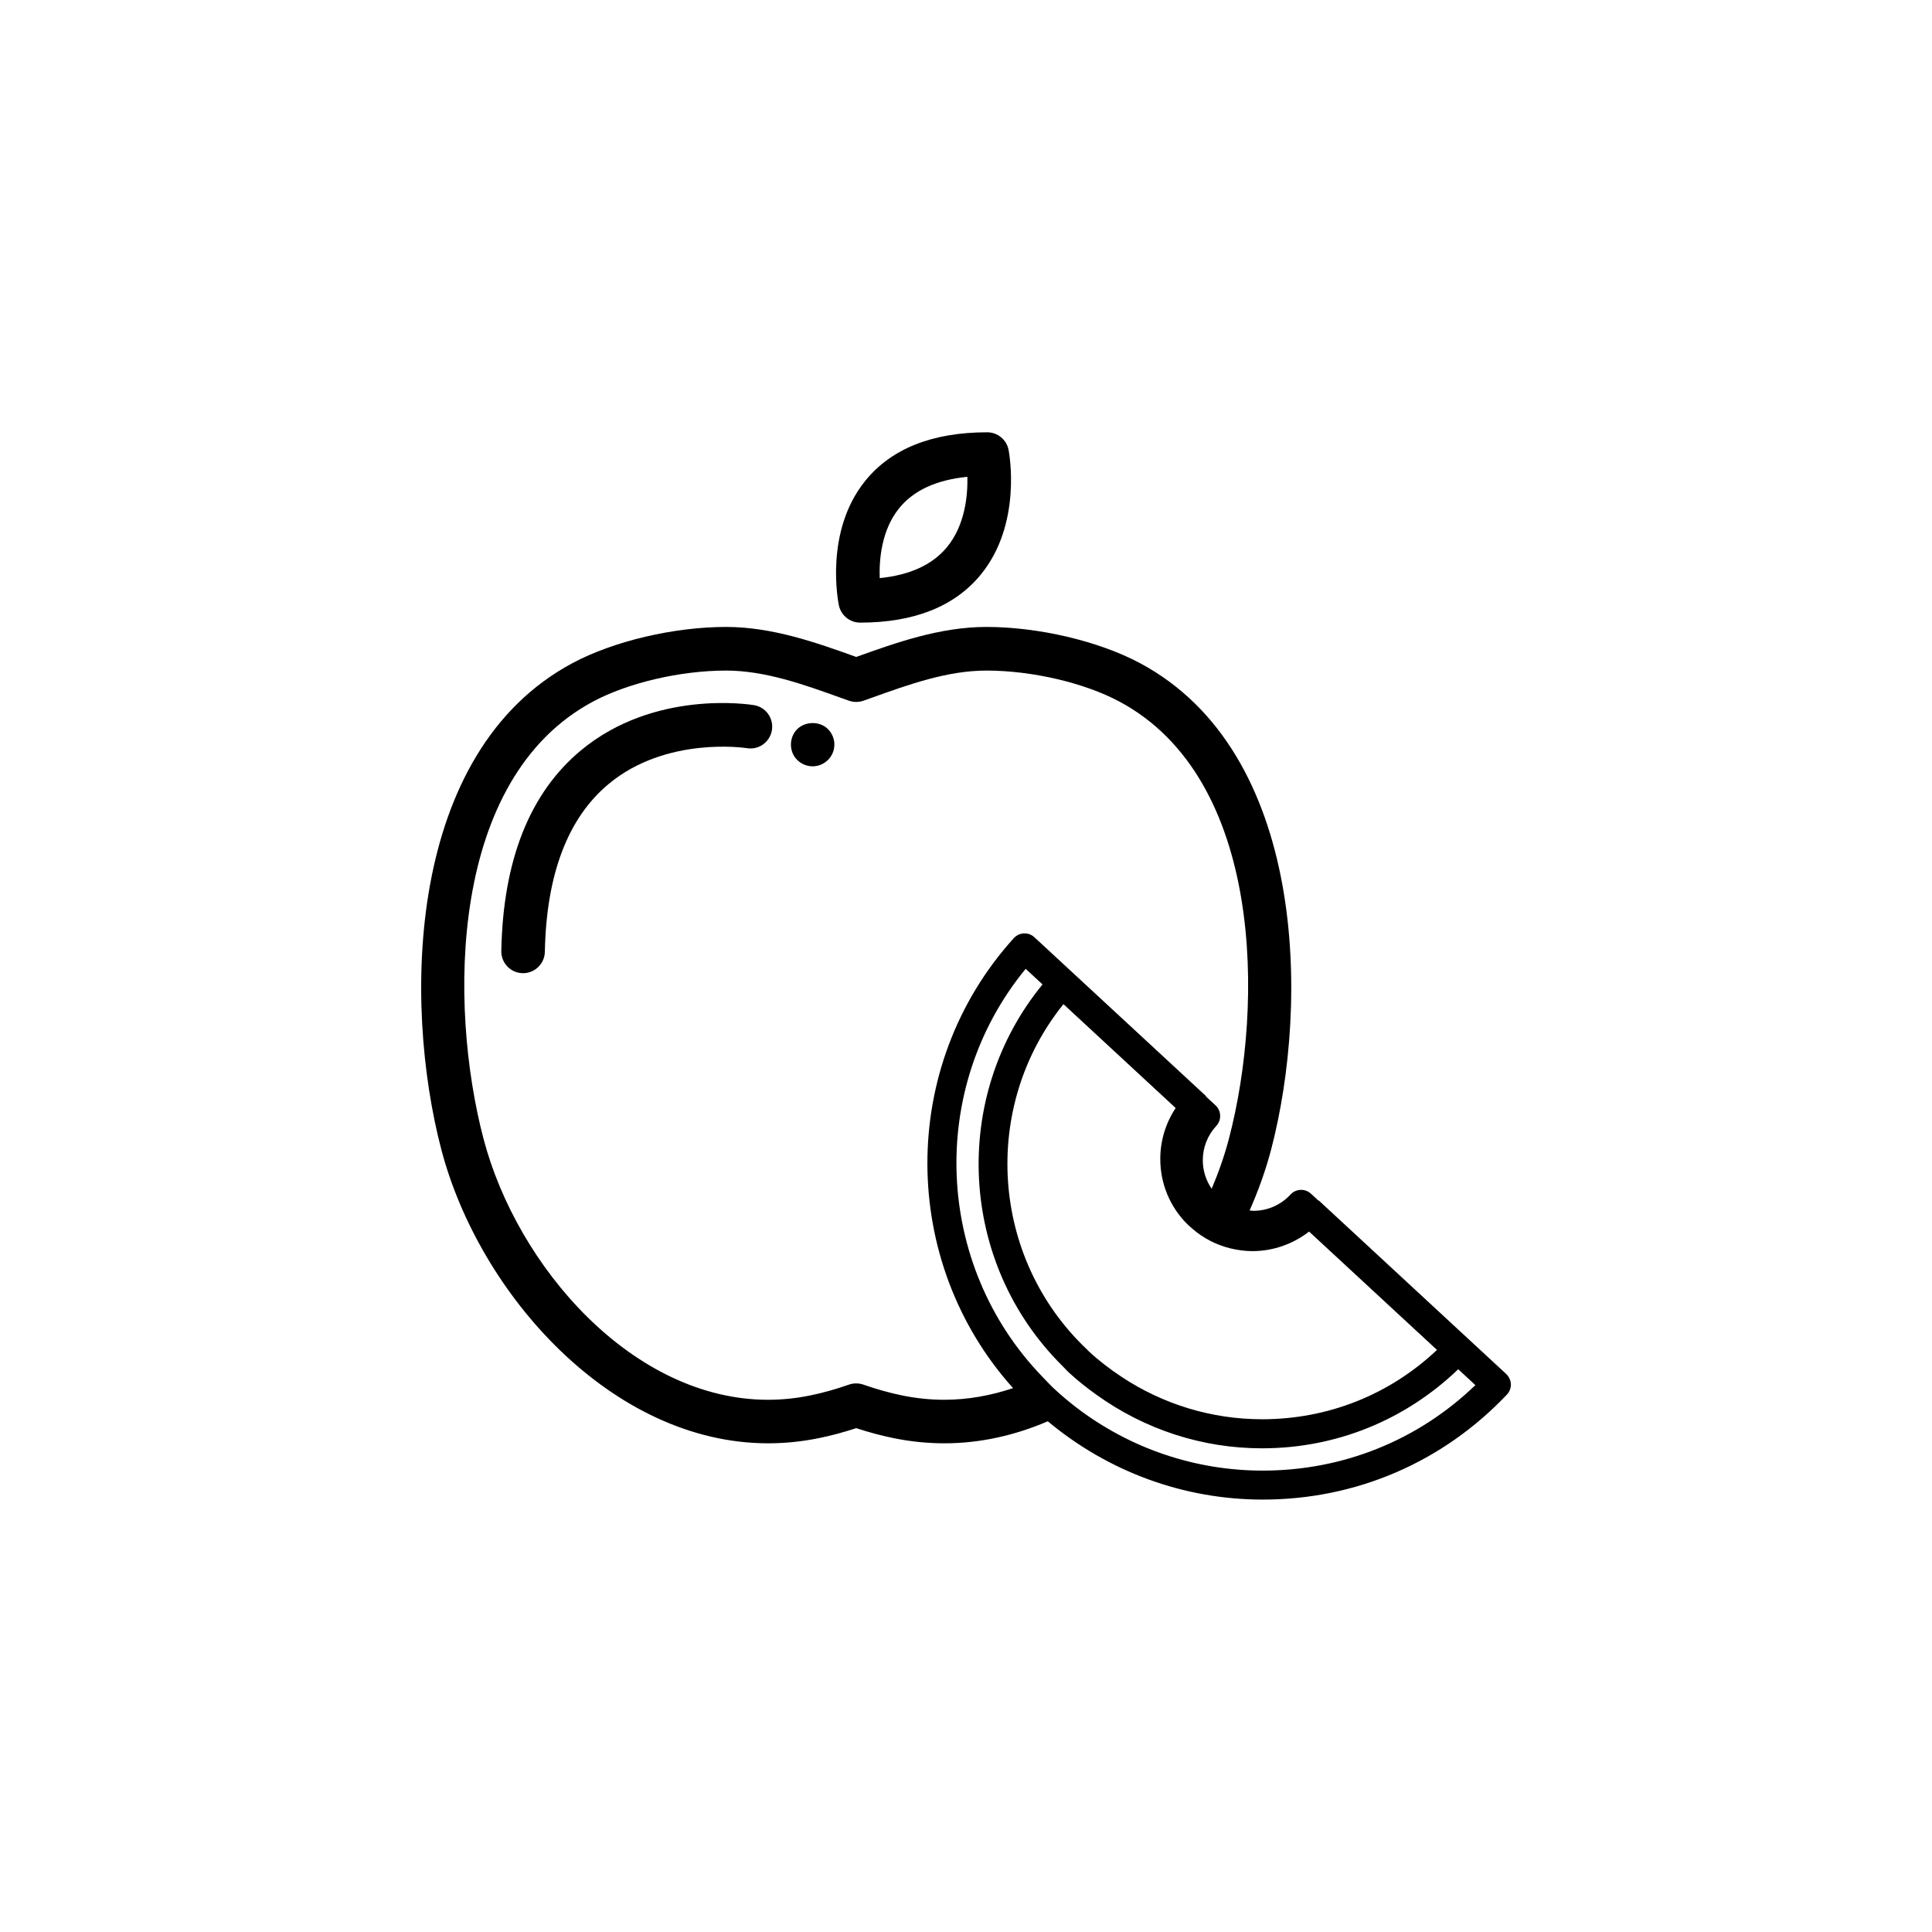 <?xml version="1.0" encoding="UTF-8"?>
<!-- Uploaded to: SVG Repo, www.svgrepo.com, Generator: SVG Repo Mixer Tools -->
<svg fill="#000000" width="800px" height="800px" version="1.1" viewBox="144 144 512 512" xmlns="http://www.w3.org/2000/svg">
 <g>
  <path d="m371.96 309c14.246 0 24.992-4.262 31.902-12.656 11.09-13.469 7.578-32.312 7.422-33.109-0.527-2.715-2.902-4.672-5.668-4.672-14.504 0-25.355 4.309-32.266 12.801-10.965 13.488-7.203 32.238-7.043 33.039 0.555 2.684 2.918 4.598 5.652 4.598zm10.352-30.348c3.828-4.711 9.891-7.488 18.055-8.293 0.117 5.019-0.629 12.871-5.453 18.695-3.84 4.621-9.809 7.352-17.781 8.148-0.172-4.969 0.477-12.762 5.18-18.551z"/>
  <path d="m343.82 330.87c-1.062-0.176-26.41-4.18-45.871 11.992-13.543 11.234-20.645 29.125-21.098 53.156-0.059 3.188 2.469 5.824 5.656 5.883h0.117c3.141 0 5.707-2.519 5.769-5.668 0.395-20.465 6.062-35.414 16.848-44.426 15.34-12.82 36.484-9.574 36.691-9.539 3.141 0.539 6.109-1.613 6.629-4.75 0.523-3.148-1.594-6.125-4.742-6.648z"/>
  <path d="m355.27 337.23c-1.082 1.074-1.664 2.578-1.664 4.074 0 1.547 0.578 3.043 1.664 4.086 1.074 1.074 2.578 1.691 4.074 1.691 1.547 0 3.004-0.621 4.086-1.691 1.074-1.082 1.691-2.539 1.691-4.086 0-1.496-0.621-3.004-1.691-4.074-2.16-2.168-6.004-2.125-8.16 0z"/>
  <path d="m543.16 508.12-49.535-45.855c-0.105-0.102-0.246-0.125-0.352-0.207l-1.84-1.703c-1.559-1.445-3.984-1.359-5.43 0.207-2.59 2.785-6.082 4.316-9.84 4.316-0.344 0-0.672-0.07-1.004-0.102 2.363-5.336 4.293-10.758 5.707-16.148 10.184-38.918 9.332-105.37-34.812-128.92-10.871-5.805-26.824-9.562-40.648-9.562-12.328 0-24.023 4.203-34.352 7.898l-0.145 0.059-0.145-0.059c-10.332-3.699-22.023-7.898-34.352-7.898-13.824 0-29.773 3.758-40.648 9.562-44.148 23.562-45.004 90-34.812 128.92 10.035 38.281 45.176 77.863 86.609 77.863 4.516 0 9.082-0.473 13.559-1.395 3.231-0.66 6.445-1.527 9.789-2.621 3.344 1.094 6.566 1.961 9.789 2.621 4.481 0.926 9.043 1.395 13.559 1.395 9.562 0 18.777-2.125 27.422-5.836 16 13.359 36.012 20.75 56.965 20.75 24.727 0 47.707-9.891 64.699-27.824 0.711-0.746 1.082-1.754 1.055-2.777-0.047-1.012-0.492-1.98-1.238-2.684zm-67.238-32.559c5.441 0 10.727-1.859 15-5.184l33.891 31.363c-12.574 11.887-28.887 18.379-46.355 18.379l-0.016-0.004c-13.34 0-26.184-3.953-37.156-11.199-3.059-2.023-6.012-4.262-8.734-6.793-0.176-0.168-0.324-0.344-0.504-0.516-25.605-24.219-28.113-64.328-6.219-91.5l29.734 27.531c-2.644 3.984-4.074 8.652-4.074 13.473-0.012 6.535 2.527 12.676 7.144 17.289 0.414 0.402 0.836 0.766 1.27 1.145 2.961 2.59 6.453 4.387 10.211 5.297 1.883 0.449 3.824 0.719 5.809 0.719zm-81.672 39.395c-3.738 0-7.508-0.395-11.23-1.16-3.336-0.691-6.68-1.621-10.223-2.863-0.609-0.207-1.258-0.312-1.898-0.312-0.648 0-1.289 0.105-1.898 0.312-3.543 1.238-6.887 2.176-10.23 2.863-3.707 0.766-7.488 1.16-11.219 1.16-35.855 0-66.52-35.215-75.434-69.242-9.27-35.371-9.168-95.402 29.07-115.81 9.332-4.977 23.156-8.195 35.215-8.195 10.324 0 20.555 3.672 30.445 7.227l2.117 0.754c1.258 0.441 2.621 0.441 3.879 0l2.117-0.754c9.891-3.551 20.121-7.227 30.445-7.227 12.066 0 25.891 3.219 35.215 8.195 38.238 20.414 38.336 80.438 29.07 115.81-1.16 4.449-2.715 8.906-4.586 13.316-1.477-2.156-2.352-4.75-2.352-7.559 0-3.387 1.27-6.609 3.582-9.105 0.691-0.746 1.062-1.742 1.012-2.766-0.031-1.023-0.473-1.988-1.219-2.676l-2.418-2.231c-0.102-0.117-0.145-0.258-0.258-0.363l-45.316-41.941c-0.754-0.711-1.762-1.074-2.797-1.031-1.023 0.051-1.996 0.516-2.684 1.27-30.73 33.957-30.238 85.785-0.188 119.24-5.859 1.961-11.945 3.086-18.219 3.086zm84.387 18.77c-17.984 0-35.277-5.914-49.43-16.758-1.996-1.535-3.934-3.168-5.805-4.902-1.145-1.055-2.156-2.188-3.231-3.285-28.465-29.527-30.445-76.293-4.359-108.03l4.469 4.133c-24.414 29.816-22.219 73.828 5.215 101.05 0.621 0.609 1.168 1.258 1.809 1.84 2.324 2.156 4.801 4.086 7.352 5.914 12.723 9.125 27.938 14.133 43.777 14.133h0.012c19.648 0 37.934-7.457 52.004-20.957l4.543 4.211c-15.203 14.633-35.066 22.652-56.355 22.652z"/>
 </g>
</svg>